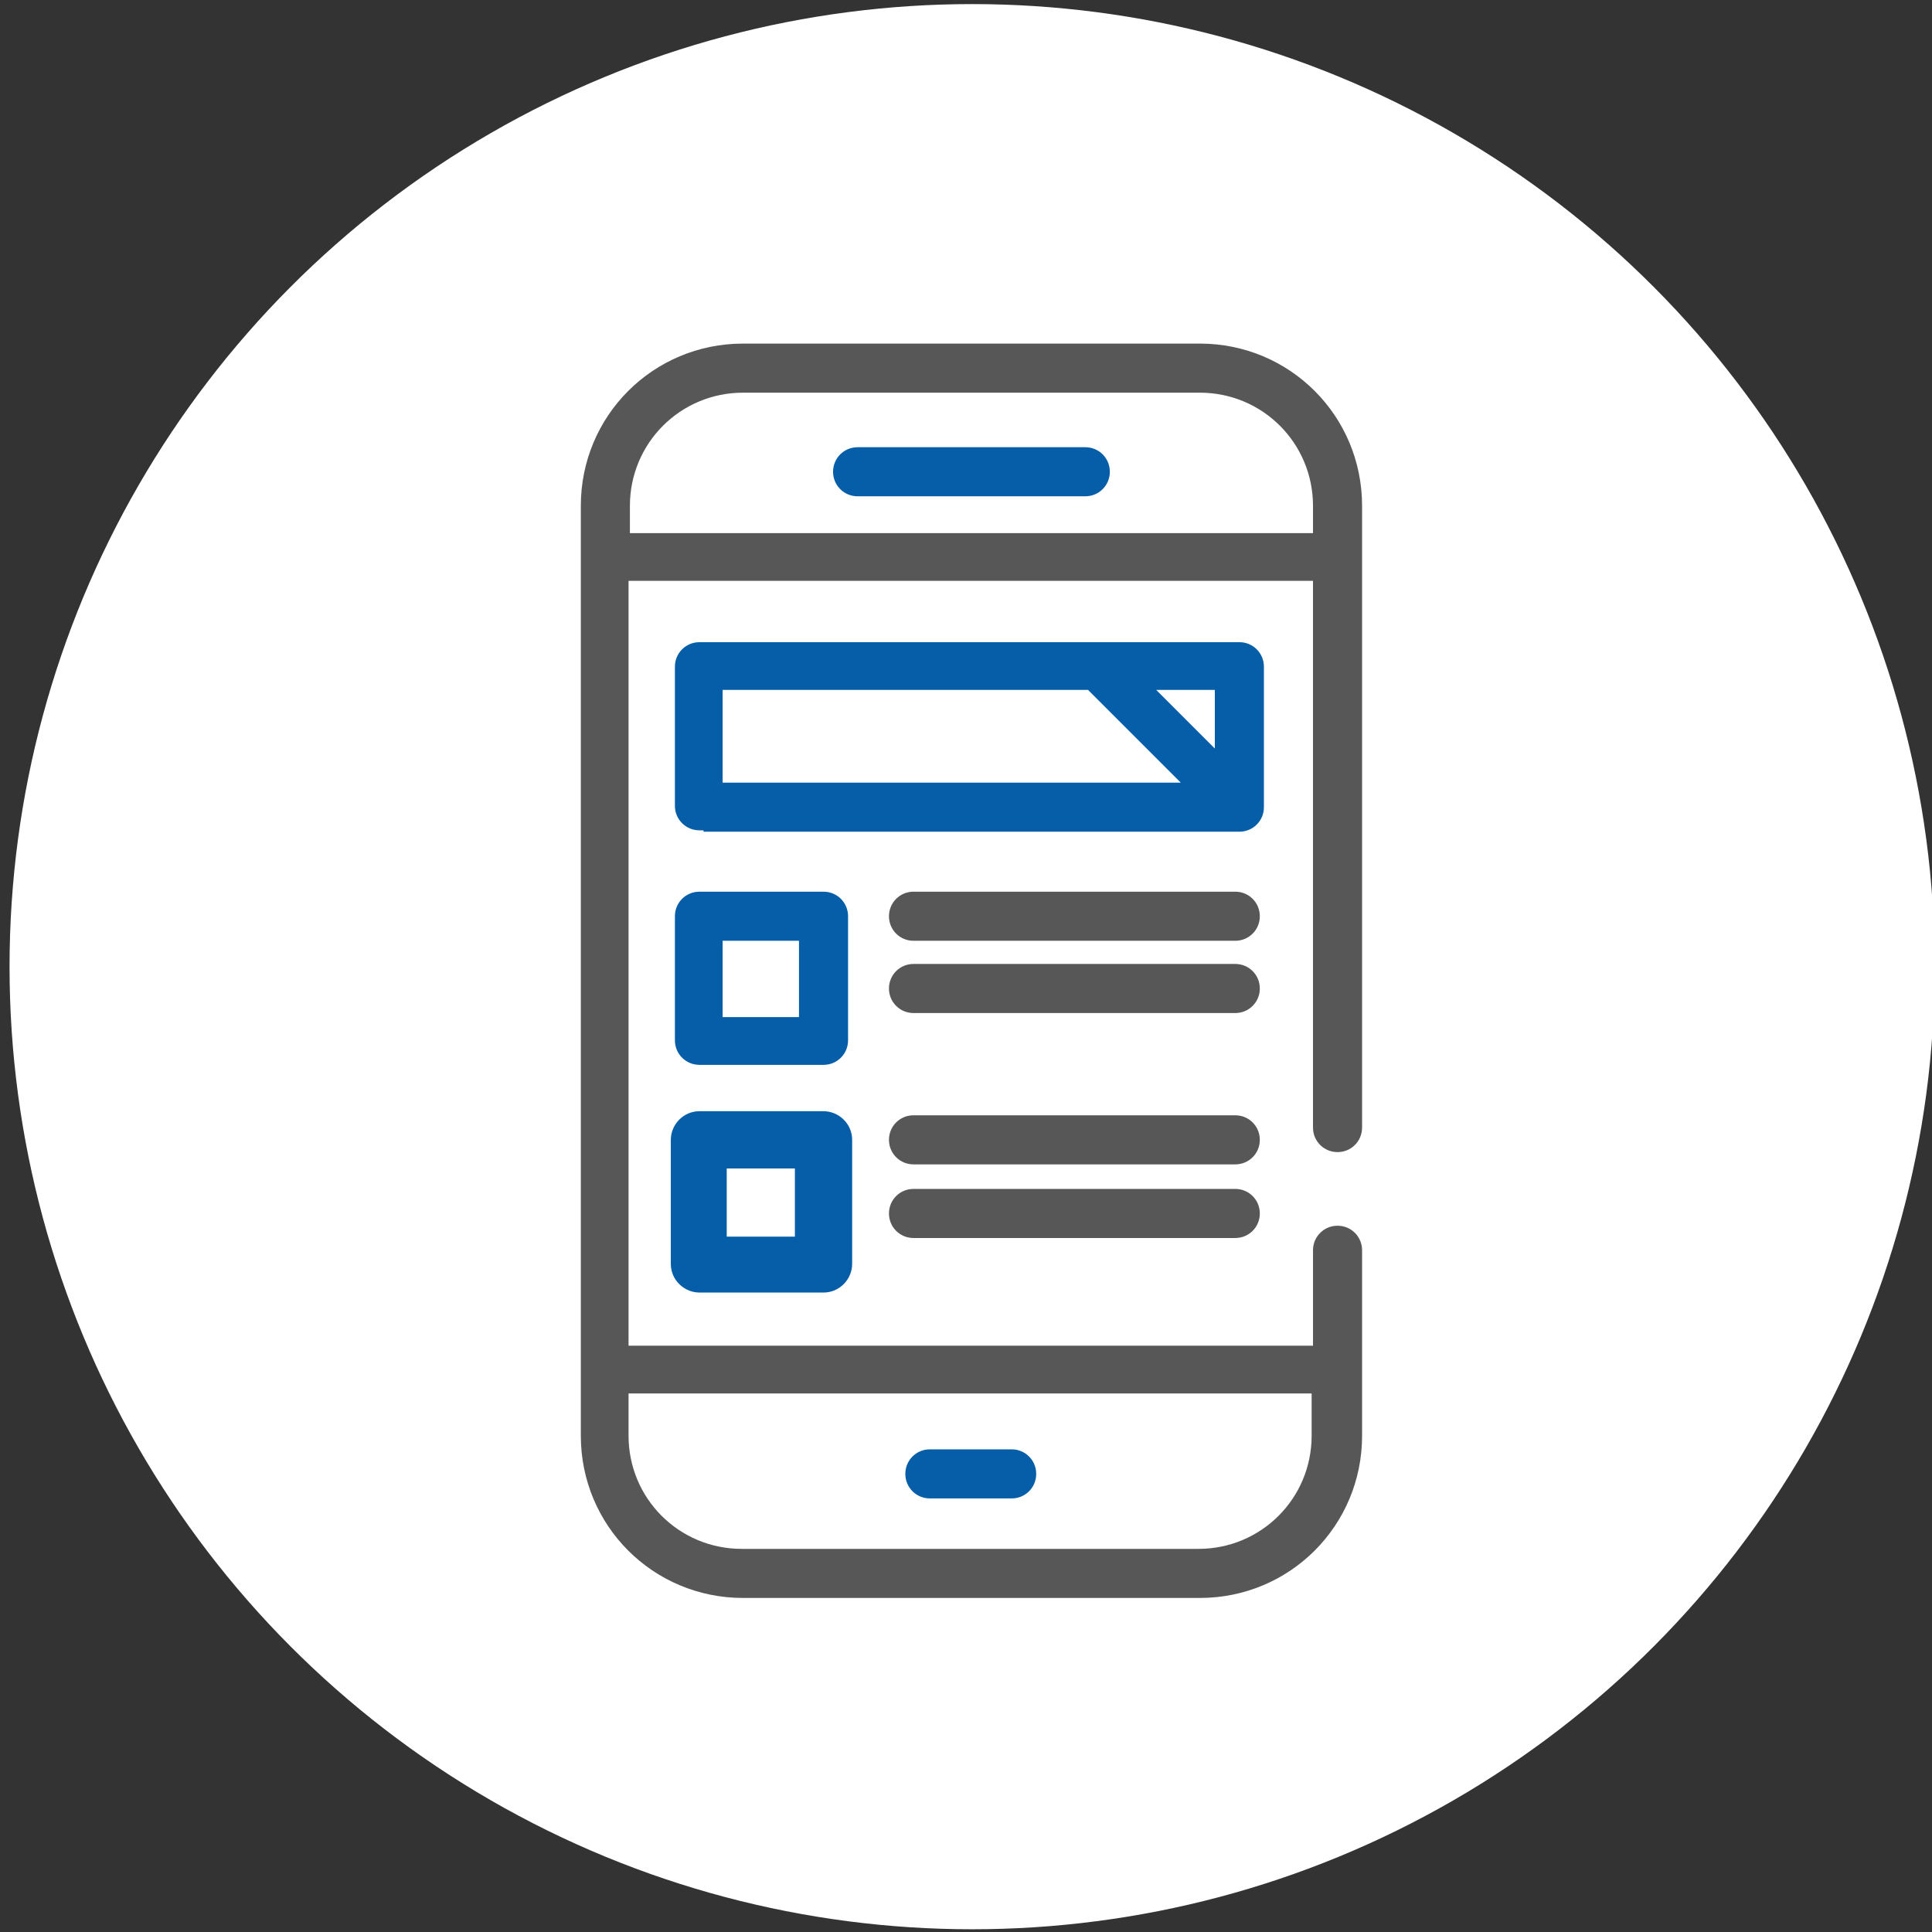<?xml version="1.0" encoding="utf-8"?>
<!-- Generator: Adobe Illustrator 27.4.1, SVG Export Plug-In . SVG Version: 6.00 Build 0)  -->
<svg version="1.1" id="Ebene_1" xmlns="http://www.w3.org/2000/svg" xmlns:xlink="http://www.w3.org/1999/xlink" x="0px" y="0px"
	 width="141.7px" height="141.7px" viewBox="0 0 141.7 141.7" style="enable-background:new 0 0 141.7 141.7;" xml:space="preserve"
	>
<rect x="0" y="0" width="141.7" height="141.7" fill="#333333" stroke="none"/>
<style type="text/css">
	.st0{fill:#FFFFFF;}
	.st1{display:none;}
	.st2{display:inline;fill:#FFFFFF;}
	.st3{display:inline;}
	.st4{fill:#575757;}
	.st5{fill:#055EA7;}
</style>
<g id="DSL">
	<circle class="st0" cx="71.3" cy="70.9" r="70.6"/>
</g>
<g id="KFZ_Versicherung" class="st1">
	<circle class="st2" cx="71.3" cy="70.9" r="70.6"/>
	<g class="st3">
		<path class="st4" d="M32.5,90.6v-6.2H35c0.5,0,1-0.1,1.5-0.4l0.9-0.6c0.4-0.3,1-0.4,1.5-0.4h17.4h17.4c0.5,0,1,0.1,1.5,0.4
			l0.5,0.3V65.4H89c-0.2-0.5-0.5-1-0.7-1.4c-0.4-0.8-0.7-1.4-0.7-1.4c-0.2-0.5-0.5-1-0.9-1.6c0.7-0.3,4.8-1.2,4.8-1.2
			c0.8-0.2,1.2-1,1.1-1.7l-0.1-2c0-1.4-4.4-1.1-7.1-1c-1,0.1-1.2,1-1.3,1.1c-0.1-0.3-0.3-0.6-0.4-1c-0.1-0.2-0.2-0.4-0.3-0.6
			C80.7,48.8,78,44,76,42.5c-0.5-0.3-1.7-0.6-3-0.8c-0.7-0.1-1.5-0.2-2.1-0.2c-5.3-0.4-9.1-0.6-14.5-0.6c-5.5,0-9.3,0.2-14.5,0.6
			c-0.7,0-1.4,0.1-2.1,0.2c-1.4,0.2-2.5,0.5-3,0.8c-2.1,1.5-4.7,6.3-7.4,12.3c-0.1,0.2-0.2,0.4-0.3,0.6c-0.1,0.3-0.3,0.6-0.4,1
			c0-0.1-0.3-1.1-1.3-1.1c-2.8-0.1-7.1-0.4-7.1,1l-0.1,2c-0.1,0.7,0.3,1.5,1.1,1.7c0,0,4.1,0.8,4.8,1.2c-0.3,0.6-0.6,1.1-0.9,1.6
			c0,0-0.3,0.6-0.7,1.4c-0.4,0.8-0.9,1.8-1.3,2.6c-0.2,0.5-0.5,1-0.6,1.5c-0.3,0.9-0.5,2-0.5,3.2c0.1,2.3,0.3,5.1,0.7,7.6v11.7
			c0,1,0.8,1.8,1.8,1.8h6.3C31.7,92.4,32.5,91.6,32.5,90.6z M70.5,73.7c-0.3,0.3-1.2,0.6-1.6,0.7c-3.5,0.3-9.6,0.3-12.7,0.3
			c-3.1,0-9.3,0-12.7-0.3c-0.4,0-1.3-0.4-1.6-0.7c-1.1-1-1.5-4.8-1.5-4.8c1.3,0.9,30.4,0.9,31.7,0C72.1,68.9,71.6,72.7,70.5,73.7z
			 M56.3,44.2c5.6,0,10.2-0.1,15.5,0.4c1.4,0.2,2.7,1.4,3.5,2.9l4.9,10.1c-5.3-0.2-14.1-0.3-23.9-0.3s-18.5,0.1-23.9,0.3l4.9-10.1
			c0.7-1.5,2-2.7,3.5-2.9C46.1,44.1,50.6,44.2,56.3,44.2z M25.7,71.1l-0.3-3c0-0.5,0.1-1,0.5-1.3l0.2-0.2c0.4-0.4,0.9-0.5,1.4-0.3
			l3.9,1.4c0.6,0.2,1.3,0.4,1.9,0.6c1.4,0.3,2.4,1.5,2.6,2.9l0.4,3.1c-3.4-0.2-6.1-0.4-7.9-0.5C27,73.6,25.9,72.5,25.7,71.1z"/>
		<polygon class="st5" points="87,69.3 79.6,69.3 79.6,74.1 79.6,84.4 79.6,100.8 111.1,100.8 111.1,82.9 106.4,88 106.4,96.2 
			84.2,96.2 84.2,92.4 84.2,73.9 90.5,73.9 102.7,73.9 107.9,69.3 90.5,69.3 		"/>
		<polygon class="st5" points="92.6,80.7 89.9,83.3 89.1,84.1 89.9,85 97,92 122.5,66.5 119.1,63 97,85.1 		"/>
	</g>
</g>
<g id="Auto_Vermietung" class="st1">
	<circle class="st2" cx="71.3" cy="70.9" r="70.6"/>
	<g class="st3">
		<path class="st4" d="M86.4,80.8c0.5,0,1,0.1,1.5,0.4l0.9,0.6c0.4,0.3,1,0.4,1.5,0.4H91v-3.3c-1.5-0.3-2.9-1.1-3.8-2.4l-2.4-3.4
			c-0.4-0.6-0.8-1.3-1.2-2c-0.1,0.2-0.2,0.3-0.3,0.4c-0.3,0.3-1.2,0.6-1.6,0.7c-3.5,0.3-9.6,0.3-12.7,0.3s-9.3,0-12.7-0.3
			c-0.4,0-1.3-0.4-1.6-0.7c-1.1-1-1.5-4.9-1.5-4.9c1.1,0.8,21.8,0.9,29.1,0.4c-0.2-1.2-0.4-2.4-0.4-3.7c0-2.6,0.6-5.1,1.8-7.4
			c0.2-0.3,0.4-0.6,0.5-1c-4.5-0.1-9.7-0.1-15.2-0.1c-9.8,0-18.5,0.1-23.8,0.3l4.9-10.2c0.7-1.5,2-2.7,3.5-2.9
			c5.3-0.5,9.8-0.4,15.5-0.4c5.6,0,10.2-0.1,15.5,0.4c1.4,0.2,2.7,1.4,3.5,2.9l2.1,4.4c0.7-0.4,1.5-0.7,2.3-1
			c0.3-0.1,0.6-0.2,0.8-0.2c0.3-0.1,0.5-0.1,0.8-0.2c-2-3.9-3.8-6.9-5.3-8c-0.5-0.4-1.7-0.6-3-0.8c-0.8,0-1.6-0.1-2.2-0.1
			c-5.3-0.4-9.1-0.6-14.5-0.6c-5.5,0-9.3,0.2-14.5,0.6c-0.7,0-1.4,0.1-2.1,0.2c-1.4,0.2-2.5,0.5-3,0.8c-2.1,1.5-4.7,6.3-7.4,12.4
			c-0.1,0.2-0.2,0.4-0.2,0.6c-0.1,0.3-0.3,0.6-0.4,1c0-0.1-0.3-1.1-1.3-1.2c-2.7-0.1-7.1-0.4-7.1,1l-0.1,2c-0.1,0.7,0.3,1.5,1.1,1.7
			c0,0,4.1,0.9,4.8,1.2c-0.3,0.5-0.6,1.1-0.9,1.6c0,0-0.3,0.6-0.8,1.4c-0.4,0.8-0.9,1.8-1.3,2.7c-0.2,0.5-0.5,1-0.6,1.5
			c-0.3,0.9-0.5,2-0.5,3.2c0.1,2.3,0.3,5.1,0.7,7.7v11.8c0,1,0.8,1.8,1.8,1.8h6.2c1,0,1.8-0.8,1.8-1.8v-6.2h2.5c0.5,0,1-0.2,1.5-0.4
			l0.9-0.6c0.5-0.3,1-0.4,1.5-0.4h34.7L86.4,80.8L86.4,80.8z M41.1,71.5c-1.4-0.1-2.5-1.2-2.6-2.7l-0.3-3c0-0.5,0.1-1,0.5-1.3
			l0.2-0.2c0.4-0.4,0.9-0.5,1.4-0.3l3.9,1.4c0.6,0.2,1.3,0.4,1.9,0.6c1.4,0.3,2.4,1.5,2.6,3l0.3,3C45.7,71.8,43,71.6,41.1,71.5z"/>
		<path class="st5" d="M100.8,81.6V79v-0.4h-7.3V79v2.6l0.3,0.3l0.3,0.3v8.1l0.1,12.1c0,0.2,0,0.3,0.1,0.4c0,0.1,0.1,0.2,0.2,0.2
			c0.1,0.1,0.2,0.2,0.3,0.2c0.1,0.1,0.2,0.1,0.4,0.1h4.1c0.1,0,0.3,0,0.4-0.1c0.1,0,0.1,0,0.2-0.1s0.2-0.1,0.2-0.2
			c0.1-0.2,0.2-0.3,0.2-0.5l-0.1-12v-8.1C100.2,82.2,100.8,81.6,100.8,81.6z M99,102h-3.4v-2.1l1.3-0.8v-1.6h-1.3v-1.7h1.7v-5.4
			v-6.8H99v6.9V102z"/>
		<path class="st5" d="M108.2,57.2c-1.5-3-4.1-5.4-7.4-6.3c-1.1-0.3-2.1-0.5-3.2-0.5c-0.8,0-1.7,0-2.5,0.1c-0.2,0-0.5,0.1-0.7,0.1
			c-0.3,0.1-0.6,0.1-0.9,0.2c-0.8,0.3-1.6,0.6-2.4,1c-0.5,0.3-0.9,0.6-1.4,0.9c-0.9,0.7-1.8,1.5-2.5,2.4c-0.5,0.7-1,1.4-1.4,2.1
			c-0.4,0.7-0.6,1.4-0.9,2.1c-0.3,1.1-0.5,2.3-0.6,3.5c0,0.2,0,0.3,0,0.5c0,0.3,0,0.6,0,0.9c0.1,1.7,0.4,3.4,1,4.9
			c0.4,0.9,0.8,1.7,1.3,2.5L89,75c0.2,0.2,0.3,0.4,0.5,0.6l0,0c0.2,0.2,0.4,0.3,0.6,0.4s0.3,0.1,0.5,0.2c0.1,0,0.2,0.1,0.3,0.1
			c0.3,0.1,0.5,0.1,0.7,0.1c0,0,0,0,0.1,0h5.2h5.1c0.1,0,0.3,0,0.4,0c0.3,0,0.5-0.1,0.7-0.2c0.4-0.1,0.7-0.3,1-0.6
			c0.2-0.2,0.4-0.4,0.5-0.6l2.4-3.4l0,0c1.5-2.2,2.3-4.9,2.4-7.9c0-1-0.1-1.9-0.2-2.8C109.3,59.6,108.8,58.3,108.2,57.2z M92.2,53.9
			c0.7-0.4,1.5-0.7,2.3-1c0.4-0.1,0.8-0.2,1.2-0.2c0.2,0,0.3,0,0.5-0.1c0.3,0,0.6,0,0.9,0c0.6,0,1.3,0.1,1.9,0.2
			c0.4,0.1,0.8,0.2,1.2,0.3c1.4,0.4,2.7,1.2,3.8,2.2c0.3,0.2,0.4,0.6,0.3,0.9c0,0.6-0.5,1.1-1.2,1.1h-9.3h-2.7
			c-0.7,0-1.1-0.6-1.2-1.2c0-0.3,0.1-0.6,0.4-0.8C91,54.7,91.6,54.2,92.2,53.9z"/>
	</g>
</g>
<g id="Strom" class="st1">
	<circle class="st2" cx="71.3" cy="70.9" r="70.6"/>
	<g class="st3">
		<path class="st5" d="M101.2,76H87.4c-0.3,0-0.4-0.1-0.5-0.1c0-0.1-0.1-0.2,0-0.5l6.4-16.7c0.3-0.7,0.5-1.5,0.1-2.1
			c-0.2-0.3-0.6-0.5-1-0.5c-0.7,0-1.2,0.5-1.7,1.1L70.3,81.8c-0.3,0.4-1.3,1.6-0.8,2.7c0.2,0.5,0.7,1,2,1h13.9
			c0.3,0,0.4,0.1,0.4,0.1s0.1,0.2-0.1,0.5l-7.1,17c-0.3,0.7-0.5,1.5-0.1,2.1c0.2,0.4,0.6,0.6,1,0.6c0.6,0,1.1-0.4,1.7-1.1l21.1-25
			c0.3-0.4,1.3-1.6,0.8-2.7C102.9,76.6,102.4,76,101.2,76z M82.9,99.2L88,87.1c0.4-0.9,0.3-1.9-0.2-2.7c-0.5-0.7-1.4-1.2-2.4-1.2
			H72.2l17.3-20.9l-4.7,12.3c-0.4,1-0.3,1.9,0.2,2.7c0.5,0.7,1.4,1.2,2.4,1.2h13.1L82.9,99.2z"/>
		<path class="st4" d="M71.3,51.4v-1.9c0-2.1-1.7-3.9-3.9-3.9h-4.1v-9.9c0-0.6-0.5-1.2-1.2-1.2c-0.6,0-1.2,0.5-1.2,1.2v9.9H49.6
			v-9.9c0-0.6-0.5-1.2-1.2-1.2c-0.6,0-1.2,0.5-1.2,1.2v9.9h-4.1c-2.1,0-3.9,1.7-3.9,3.9v1.9c0,1.8,1.2,3.3,2.9,3.7v7.2
			c0,1.4,0.6,3.5,1.3,4.8l3,5.2c0.8,1.4,2.7,2.5,4.4,2.5H60c1.7,0,3.5-1.1,4.4-2.5l3-5.2c0.7-1.2,1.3-3.3,1.3-4.8v-7.2
			C70.1,54.7,71.3,53.2,71.3,51.4z M41.6,51.4v-1.9c0-0.8,0.7-1.5,1.5-1.5h24.3c0.8,0,1.5,0.7,1.5,1.5v1.9c0,0.8-0.7,1.5-1.5,1.5
			H43.1C42.3,53,41.6,52.3,41.6,51.4z M65.2,66l-3,5.2c-0.4,0.7-1.5,1.4-2.3,1.4h-9.2c-0.8,0-1.9-0.6-2.3-1.4l-3-5.2
			c-0.5-0.9-1-2.6-1-3.6v-7.1H66v7.1C66.1,63.4,65.7,65.1,65.2,66z"/>
		<path class="st4" d="M55.3,83.7c-0.6,0-1.2,0.5-1.2,1.2V106c0,0.6,0.5,1.2,1.2,1.2c0.6,0,1.2-0.5,1.2-1.2V84.9
			C56.5,84.2,55.9,83.7,55.3,83.7z"/>
		<path class="st4" d="M58.6,76.4h-6.8c-0.6,0-1.2,0.5-1.2,1.2c0,0.6,0.5,1.2,1.2,1.2h6.8c0.6,0,1.2-0.5,1.2-1.2
			S59.3,76.4,58.6,76.4z"/>
		<path class="st4" d="M57.9,80.3h-5.5c-0.6,0-1.2,0.5-1.2,1.2c0,0.6,0.5,1.2,1.2,1.2h5.5c0.6,0,1.2-0.5,1.2-1.2
			C59.1,80.8,58.6,80.3,57.9,80.3z"/>
	</g>
</g>
<g id="Kredit" class="st1">
	<circle class="st2" cx="71.3" cy="70.9" r="70.6"/>
	<g class="st3">
		<g>
			<path class="st4" d="M78,107.1L78,107.1c-4-0.1-12.6-3.5-21.9-7.1c-2.7-1.1-5.1-2-6.1-2.3c-0.9-0.3-1.3-1.2-1.1-2
				c0.3-0.8,1.2-1.3,2-1.1c1.1,0.3,3.4,1.3,6.3,2.4c6.4,2.5,17.1,6.8,20.8,6.9c4.9,0.1,27.2-12.3,31.1-19.2c0.9-1.5,0.7-2,0.7-2
				c-1.9-1.5-16.8,4.5-19.2,6.3c-0.7,0.5-1.7,0.4-2.3-0.3c-0.5-0.7-0.4-1.7,0.3-2.2c0.7-0.6,18.9-10,23.3-6.2c1,0.9,1.8,2.6-0.1,6
				C107.4,94.3,84.1,107.1,78,107.1z"/>
			<path class="st4" d="M83.2,94.1c-0.9,0-1.9-0.1-2.8-0.3l-2.8-0.6c-4-0.8-7.7-1.6-11.9-2.9c-0.8-0.3-1.3-1.2-1.1-2
				c0.3-0.8,1.2-1.3,2-1.1c4.1,1.3,7.7,2,11.6,2.8l2.8,0.6c4.1,0.8,6.8-0.8,7.1-1.8c0.2-0.7-1-2.3-5-3.5c-6.8-2.1-10.8-5-14-7.4
				c-2.1-1.5-3.7-2.7-5.6-3.3c-4.7-1.4-11.8,0.6-16.5,3.1c-0.8,0.4-1.8,0.1-2.2-0.7c-0.4-0.8-0.1-1.8,0.7-2.2
				c5.4-2.9,13.4-5.1,19-3.3c2.4,0.8,4.3,2.2,6.5,3.8c3.2,2.3,6.7,5,13,6.9c7.8,2.3,7.5,6.2,7.2,7.4C90.6,92.4,87.3,94.1,83.2,94.1z
				"/>
			<path class="st4" d="M36.7,103.9c-0.7,0-1.4-0.5-1.6-1.3l-5.6-26.5c-0.1-0.4,0-0.9,0.2-1.2c0.2-0.4,0.6-0.6,1-0.7l9-1.9
				c0.9-0.2,1.7,0.4,1.9,1.2l5.6,26.4c0.1,0.4,0,0.9-0.2,1.2c-0.2,0.4-0.6,0.6-1,0.7l-9,1.9C36.9,103.9,36.8,103.9,36.7,103.9z
				 M33,77.1l4.9,23.3l5.9-1.2l-4.9-23.3L33,77.1z"/>
			<path class="st5" d="M106.5,76.4c-0.3,0-0.5-0.1-0.8-0.2c-0.8-0.4-1-1.4-0.6-2.2c2.2-3.8,3.3-7.9,3.3-12.1
				c0-13.3-10.8-24.1-24.1-24.1S60.2,48.6,60.2,61.9c0,1.5,0.1,2.8,0.3,3.8c0.2,0.9-0.4,1.7-1.2,1.9c-0.9,0.2-1.7-0.4-1.9-1.2
				c-0.3-1.3-0.4-2.8-0.4-4.5c0-15.1,12.2-27.3,27.3-27.3s27.3,12.2,27.3,27.3c0,4.8-1.3,9.4-3.7,13.7
				C107.6,76.1,107.1,76.4,106.5,76.4z"/>
		</g>
		<g>
			<g>
				<path class="st5" d="M87.6,51.3c-1.4,0-2.6,0.4-3.5,1.3c-0.9,0.9-1.5,2.1-1.8,3.9h7v2.4h-7.2v0.7v0.8V61h6.2v2.3h-6
					c0.7,3.2,2.5,4.8,5.6,4.8c1.5,0,2.9-0.3,4.5-0.9v3.1c-1.3,0.6-2.9,0.9-4.7,0.9c-2.5,0-4.4-0.7-6-2c-1.5-1.3-2.5-3.3-3-5.8h-2.3
					v-2.3h2.1v-0.6v-0.6v-1h-2.1v-2.4h2.3c0.4-2.6,1.4-4.6,2.9-6c1.6-1.5,3.6-2.2,6-2.2c2,0,3.9,0.4,5.5,1.3l-1.3,2.9
					C90.2,51.7,88.9,51.3,87.6,51.3z"/>
			</g>
		</g>
	</g>
</g>
<g id="Urlaub" class="st1">
	<circle class="st2" cx="71.3" cy="70.9" r="70.6"/>
	<g class="st3">
		<g transform="matrix( 1, 0, 0, 1, -124.4,107.65) ">
			<g>
				<g id="Layer1_5_1_STROKES_00000053542629975474083480000011573115532000000678_">
					<path class="st5" d="M171.7-54.9c-2.9,0-5.4-1.1-7.3-3.1c-2.1-2-3.1-4.5-3.1-7.3s1-5.3,3.1-7.4c1.9-2,4.4-3,7.3-3
						c2.8,0,5.2,1,7.3,3c2.1,2.2,3.2,4.7,3.2,7.5c0,2.9-1.1,5.3-3.2,7.3C176.9-56,174.5-54.9,171.7-54.9z M171.7-72.9
						c-2.1,0-3.8,0.7-5.2,2.1c-1.5,1.6-2.3,3.4-2.3,5.3c0,2,0.7,3.7,2.2,5.2c0,0,0.1,0,0.1,0.1c1.4,1.5,3,2.2,5.1,2.2
						c2,0,3.7-0.7,5.2-2.3c1.5-1.5,2.3-3.2,2.3-5.2s-0.7-3.7-2.3-5.3C175.4-72.1,173.7-72.9,171.7-72.9z"/>
				</g>
			</g>
		</g>
		<g transform="matrix( 1, 0, 0, 1, -124.4,107.65) ">
			<g>
				<g id="Layer1_5_1_STROKES_00000004525882691024911950000000123782407242255514_">
					<path class="st4" d="M209.3,2.3h-39.9v-3h13.3c-2.2-9-6.4-16.2-12.4-21.6c-1,3.4-1,6.8-0.1,9.9l-2.9,0.8c-1-3.4-1-7-0.1-10.7
						c-3.9,1.9-6,4.7-6.6,8.5l-3-0.4c0.7-4.8,3.5-8.4,8.3-10.8c-2.8-0.8-5.8-0.1-9,2l-1.7-2.5c4.8-3.2,9.3-3.7,13.6-1.6l0.1-0.2
						l0.1,0.1c2.5-5.5,6.9-8.2,13-8l-0.1,3c-4.3-0.2-7.4,1.4-9.4,4.9c4.9-1.2,9.4-0.4,13.2,2.3l-1.7,2.4c-3.3-2.3-7-2.9-11.3-1.7
						c6.4,5.9,10.8,13.8,13.1,23.5h8.7c1-17.5,6.4-32.4,16-44.2c-8.7-1.2-15.6,0.9-20.9,6.2l-2.1-2.1c5.8-5.8,13.4-8.2,22.5-7.2
						c-4.8-6.6-11.1-9-19.2-7.3l-0.6-2.9c9.9-2,17.7,1.4,23.2,9.9c6.1-5,13.7-5.7,22.6-2l-1.2,2.8c-7.2-3-13.2-2.8-18.2,0.6
						c9.5,1.9,15.5,7,18,15.2l-2.9,0.9c-2.2-7.2-7.4-11.6-15.9-13.2c3.2,6.4,4.5,12.7,3.9,18.9l-3-0.3c0.6-5.8-0.7-11.7-3.8-17.7
						c-9.3,11.3-14.4,25.6-15.4,42.5h11.8L209.3,2.3L209.3,2.3z"/>
				</g>
			</g>
		</g>
	</g>
</g>
<path class="st4" d="M54.5,117.2c-6.6,0-11.9-5.3-11.9-11.9V37.1c0-6.6,5.3-11.9,11.9-11.9H88c6.6,0,11.9,5.3,11.9,11.9v45.6
	c0,1-0.8,1.8-1.8,1.8c-1,0-1.8-0.8-1.8-1.8V42.6H46.1v56.1h50.2v-7c0-1,0.8-1.8,1.8-1.8c1,0,1.8,0.8,1.8,1.8v13.6
	c0,6.6-5.3,11.9-11.9,11.9H54.5z M46.1,105.3c0,4.6,3.7,8.3,8.3,8.3h33.5c4.6,0,8.3-3.7,8.3-8.3v-3.1H46.1V105.3z M54.5,28.8
	c-4.6,0-8.3,3.7-8.3,8.3v2h50.1v-2c0-4.6-3.7-8.3-8.3-8.3H54.5z"/>
<path class="st5" d="M51.3,94.8c-1.1,0-2.1-0.9-2.1-2.1v-9.1c0-1.1,0.9-2.1,2.1-2.1h9.1c1.1,0,2.1,0.9,2.1,2.1v9.1
	c0,1.1-0.9,2.1-2.1,2.1H51.3z M58.3,90.7v-5h-5v5H58.3z"/>
<path class="st5" d="M51.3,94.5c-1,0-1.8-0.8-1.8-1.8v-9.1c0-1,0.8-1.8,1.8-1.8h9.1c1,0,1.8,0.8,1.8,1.8v9.1c0,1-0.8,1.8-1.8,1.8
	H51.3z M53,91h5.6v-5.6H53V91z"/>
<path class="st5" d="M51.3,78.1c-1,0-1.8-0.8-1.8-1.8v-9.1c0-1,0.8-1.8,1.8-1.8h9.1c1,0,1.8,0.8,1.8,1.8v9.1c0,1-0.8,1.8-1.8,1.8
	H51.3z M53,74.6h5.6V69H53V74.6z"/>
<path class="st4" d="M67,69c-1,0-1.8-0.8-1.8-1.8c0-1,0.8-1.8,1.8-1.8h23.6c1,0,1.8,0.8,1.8,1.8c0,1-0.8,1.8-1.8,1.8H67z"/>
<path class="st4" d="M67,74.3c-1,0-1.8-0.8-1.8-1.8c0-1,0.8-1.8,1.8-1.8h23.6c1,0,1.8,0.8,1.8,1.8c0,1-0.8,1.8-1.8,1.8H67z"/>
<path class="st4" d="M67,85.4c-1,0-1.8-0.8-1.8-1.8c0-1,0.8-1.8,1.8-1.8h23.6c1,0,1.8,0.8,1.8,1.8c0,1-0.8,1.8-1.8,1.8H67z"/>
<path class="st4" d="M67,90.8c-1,0-1.8-0.8-1.8-1.8c0-1,0.8-1.8,1.8-1.8h23.6c1,0,1.8,0.8,1.8,1.8c0,1-0.8,1.8-1.8,1.8H67z"/>
<path class="st5" d="M62.9,36.4c-1,0-1.8-0.8-1.8-1.8c0-1,0.8-1.8,1.8-1.8h16.7c1,0,1.8,0.8,1.8,1.8c0,1-0.8,1.8-1.8,1.8H62.9z"/>
<path class="st5" d="M68.2,109.9c-1,0-1.8-0.8-1.8-1.8c0-1,0.8-1.8,1.8-1.8h6c1,0,1.8,0.8,1.8,1.8c0,1-0.8,1.8-1.8,1.8H68.2z"/>
<path class="st5" d="M51.6,61v-0.1h-0.3c-1,0-1.8-0.8-1.8-1.8V48.9c0-1,0.8-1.8,1.8-1.8h39.6c1,0,1.8,0.8,1.8,1.8v10.3
	c0,1-0.8,1.8-1.8,1.8H51.6z M53,57.4h33.6l-6.8-6.8H53V57.4z M89.1,54.9v-4.3h-4.3L89.1,54.9z"/>
</svg>
